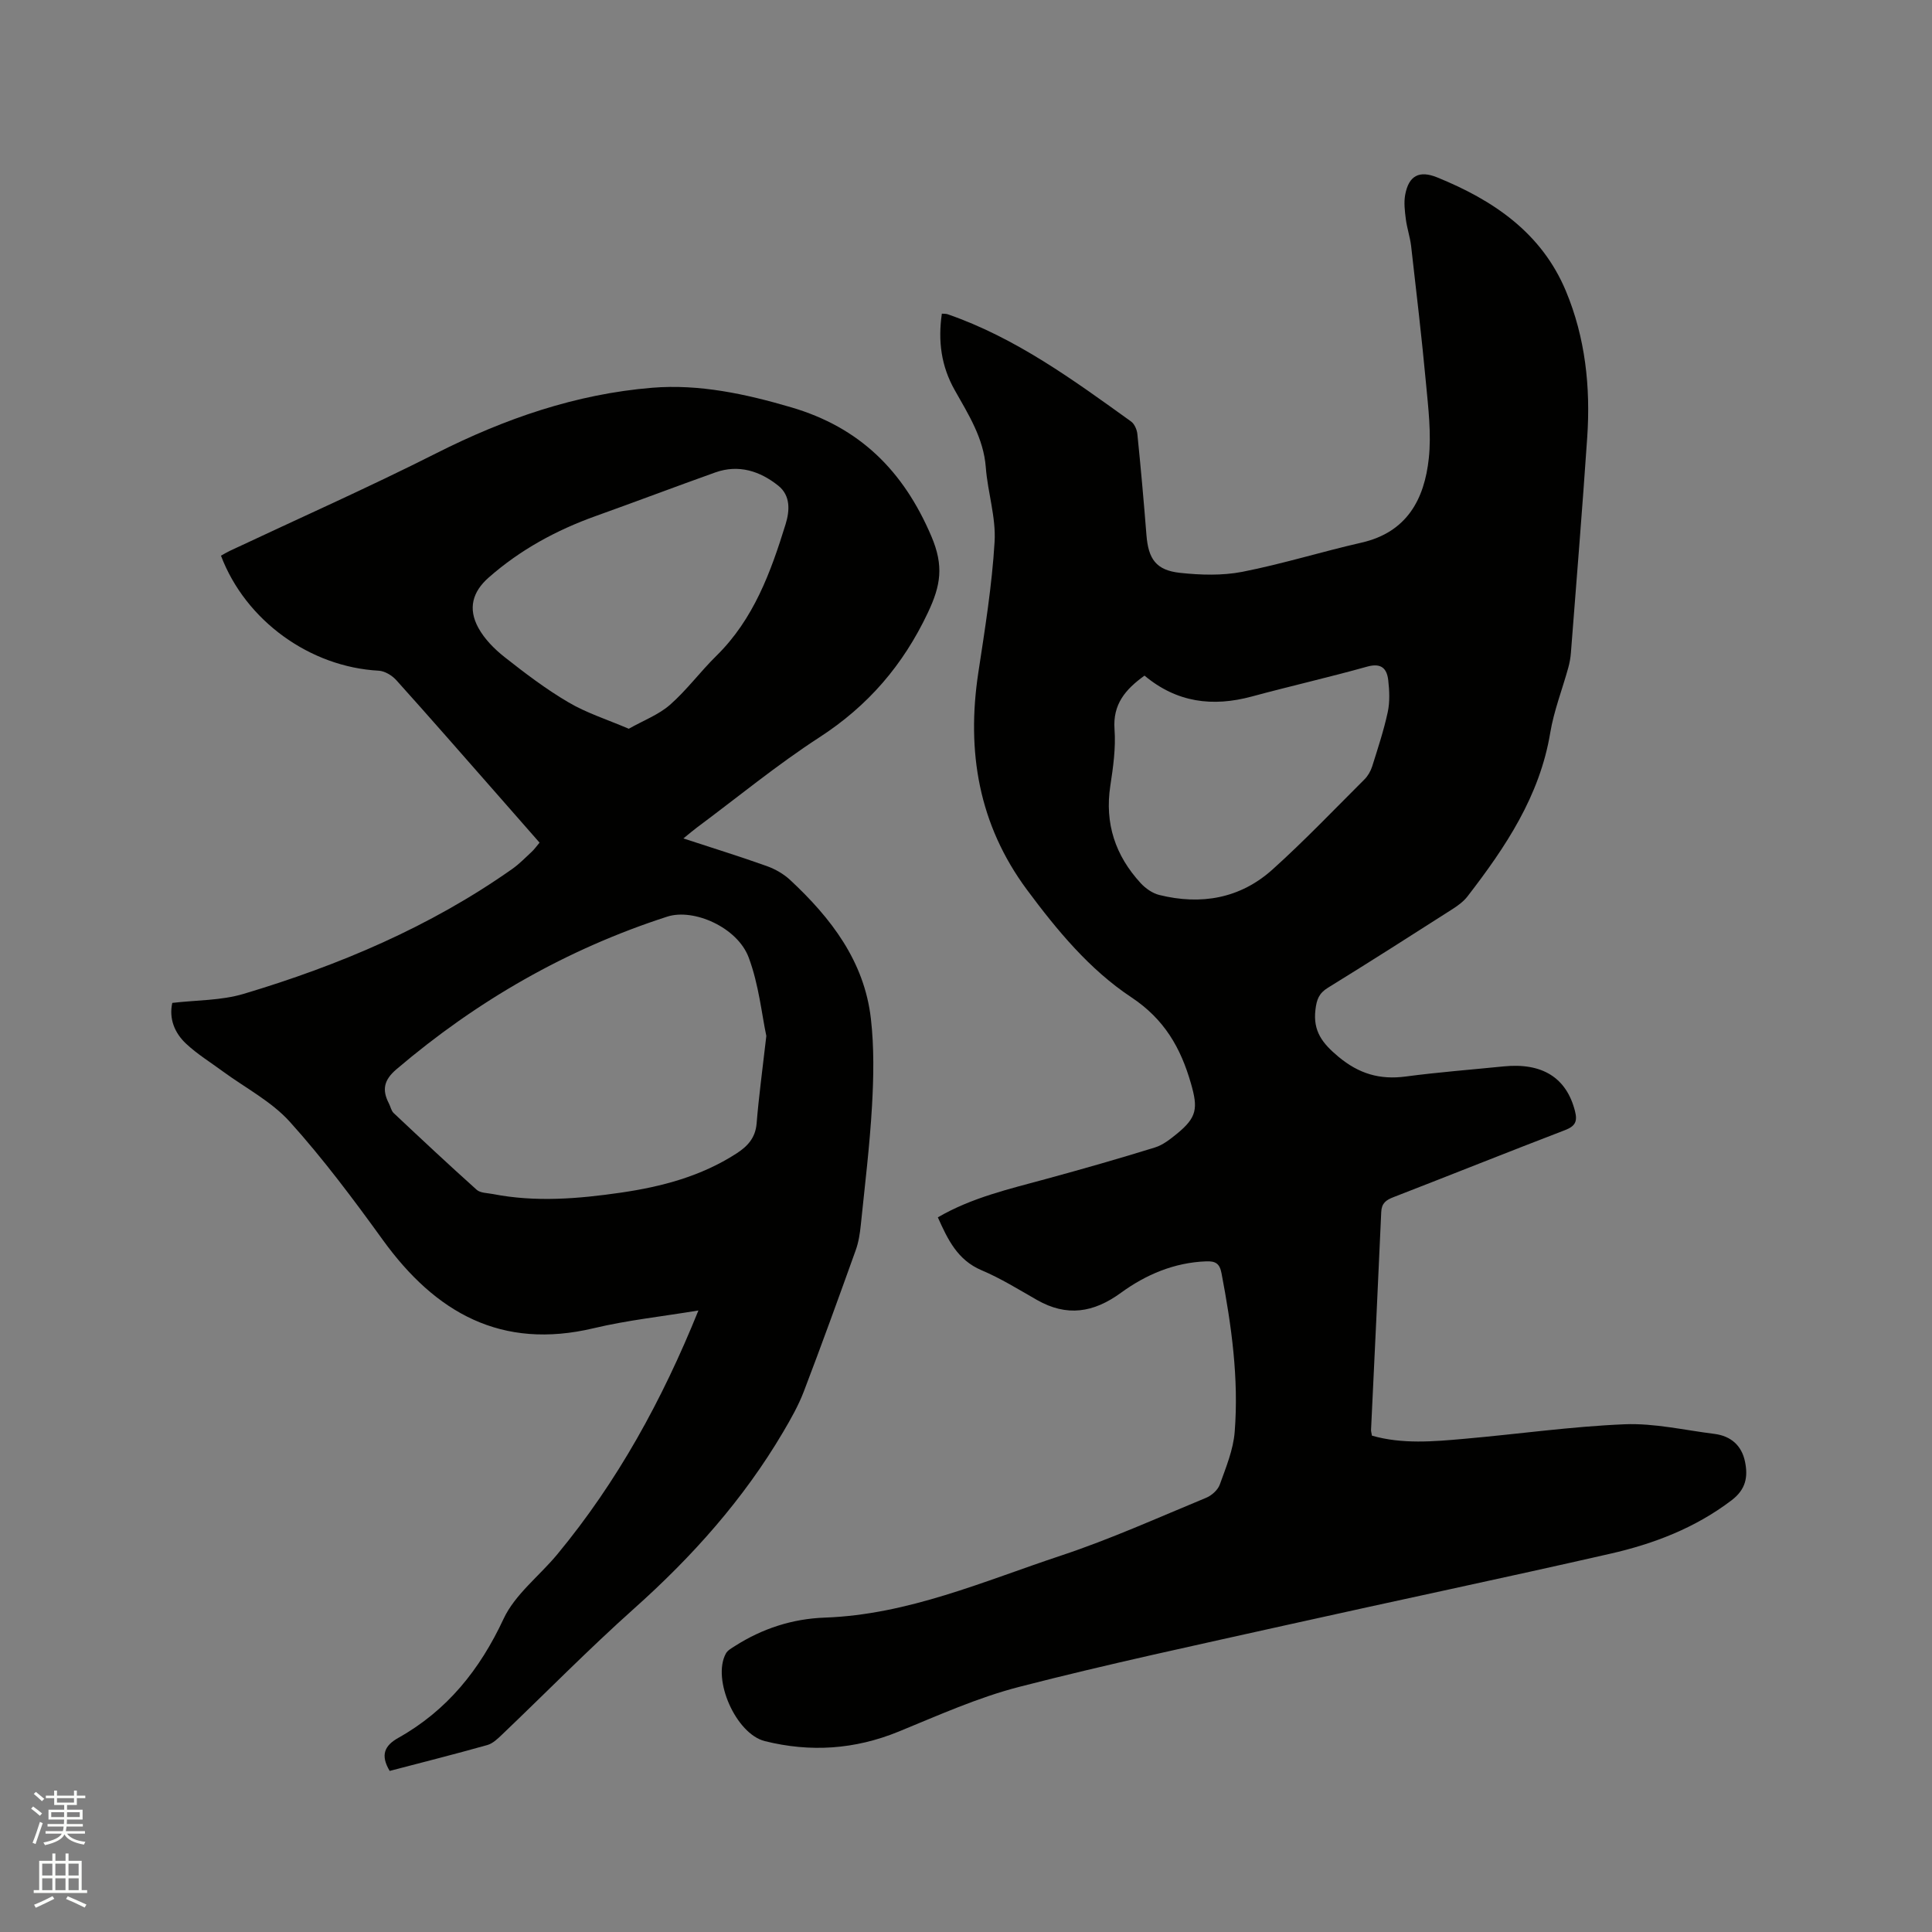 <svg enable-background="new 0 0 400 400" viewBox="0 0 400 400" xmlns="http://www.w3.org/2000/svg"><rect x="0" y="0" width="400" height="400" fill="#808080" stroke="none"/><path d="m6.44 374.46.42-.45c.65.47 1.27.95 1.85 1.44l-.45.49c-.65-.56-1.25-1.06-1.82-1.48m.93 7.33-.63-.26c.55-1.36 1.05-2.8 1.52-4.33.19.1.38.19.59.27-.46 1.29-.95 2.73-1.48 4.32m-.38-10.38.44-.42c.43.34 1.01.82 1.74 1.44l-.49.49c-.53-.51-1.09-1.01-1.69-1.51m2.5.35h1.72v-1.04h.59v1.04h3.52v-1.04h.59v1.04h1.75v.53h-1.75v1.42h-2.03v.97h3.22v2.03h-3.24c0 .35-.01.66-.03.93h3.32v.53h-3.37c-.03.27-.08.58-.15.94h3.96v.53h-3.71c.67.92 1.93 1.48 3.79 1.68-.13.24-.23.44-.29.59-2.13-.38-3.48-1.08-4.04-2.12-.43.97-1.77 1.72-4.03 2.23-.09-.19-.2-.37-.33-.55 2.1-.42 3.37-1.03 3.81-1.83h-3.36v-.53h3.58c.08-.29.13-.61.16-.94h-3.33v-.53h3.39c.02-.27.04-.58.04-.93h-3.23v-2.03h3.25v-.97h-2.07v-1.42h-1.73zm1.12 3.44v1h2.65c.01-.3.02-.44.01-.4v-.25-.35zm1.19-2h3.52v-.91h-3.52zm4.71 2h-2.63v.59c0 .15-.01.28-.01.4h2.64z" fill="#fbfcfa"/><path d="m13.56 383.74h.63v1.52h2.72v6.07h1.13v.6h-11.06v-.6h1.13v-6.07h2.73v-1.52h.63v1.52h2.1v-1.52zm-2.69 8.83.38.56c-1.24.63-2.53 1.25-3.85 1.85-.1-.21-.21-.42-.34-.63 1.36-.55 2.63-1.15 3.81-1.78m-2.13-4.27h2.1v-2.45h-2.1zm0 3.04h2.1v-2.46h-2.1zm2.72-3.04h2.1v-2.45h-2.1zm0 3.04h2.1v-2.46h-2.1zm6.07 3.6c-1.41-.71-2.7-1.3-3.86-1.78l.35-.56c1.45.62 2.75 1.19 3.88 1.72zm-1.25-9.09h-2.1v2.45h2.1zm-2.09 5.49h2.1v-2.46h-2.1z" fill="#fbfcfa"/><g fill="#010100"><path d="m194.17 252.04c7.05-4.11 14.8-5.87 22.45-7.96 7.53-2.05 15.05-4.2 22.5-6.51 1.66-.51 3.17-1.72 4.55-2.84 4.17-3.4 4.38-5.28 2.9-10.42-2.13-7.41-5.51-13.3-12.35-17.84-8.66-5.74-15.39-13.89-21.61-22.27-9.99-13.48-12.54-28.61-10.06-44.93 1.37-9.01 2.83-18.04 3.37-27.11.3-5.07-1.43-10.24-1.82-15.39-.46-6.09-3.62-10.99-6.45-16.03-2.79-4.95-3.47-10.13-2.65-15.8.43.04.85 0 1.2.12 14.12 4.89 26.01 13.6 37.97 22.2.71.51 1.22 1.69 1.31 2.62.71 6.96 1.33 13.93 1.88 20.9.39 4.95 1.99 7.28 6.93 7.82 4.26.46 8.75.6 12.92-.21 8.3-1.63 16.41-4.16 24.66-6.04 9.4-2.14 13.04-8.95 13.95-17.47.54-5.08-.1-10.34-.58-15.48-.88-9.5-2-18.97-3.08-28.44-.22-1.88-.86-3.72-1.1-5.6-.21-1.66-.43-3.42-.13-5.04.74-3.99 2.94-5.09 6.63-3.59 11.63 4.73 21.6 11.46 26.64 23.52 4.03 9.65 5.12 19.88 4.42 30.25-1.01 14.89-2.23 29.77-3.38 44.65-.08 1.05-.27 2.1-.55 3.11-1.24 4.49-2.97 8.89-3.73 13.46-2.18 13.13-9.27 23.68-17.13 33.87-.81 1.05-1.97 1.9-3.11 2.63-8.57 5.48-17.14 10.95-25.8 16.29-1.85 1.14-2.32 2.43-2.57 4.53-.54 4.47 1.45 6.98 4.75 9.74 4.26 3.55 8.58 4.81 13.94 4.1 6.72-.89 13.48-1.41 20.23-2.09 8.07-.82 13.05 2.36 14.81 9.23.56 2.19.05 3.15-2.09 3.97-11.86 4.55-23.65 9.28-35.49 13.87-1.55.6-2.45 1.25-2.53 3.08-.66 15.04-1.4 30.08-2.11 45.11-.01.3.09.61.19 1.19 6.28 1.79 12.72 1.22 19.12.65 11.07-.97 22.11-2.55 33.19-3.01 6.16-.25 12.39 1.22 18.58 1.99 3.41.43 5.66 2.39 6.35 5.77.64 3.14.18 5.73-2.8 7.99-7.53 5.72-16.09 9-25.1 11.05-22.19 5.06-44.47 9.74-66.68 14.69-18.6 4.15-37.25 8.12-55.7 12.88-8.55 2.2-16.75 5.9-24.96 9.26-9.08 3.71-18.27 4.32-27.7 1.97-5.96-1.49-10.98-12.77-8.07-18.13.36-.67 1.21-1.13 1.9-1.57 5.66-3.61 11.88-5.63 18.56-5.87 17.28-.61 32.91-7.53 48.92-12.84 10.22-3.39 20.09-7.85 30.06-11.97 1.15-.47 2.43-1.62 2.83-2.75 1.28-3.56 2.79-7.2 3.08-10.9.87-11.06-.66-21.99-2.73-32.85-.39-2.05-1.29-2.52-3.18-2.45-6.6.24-12.48 2.75-17.63 6.5-5.7 4.16-11.22 5.01-17.4 1.49-3.77-2.15-7.49-4.47-11.47-6.15-5-2.12-7-6.38-9.05-10.95zm42.79-112.16c-3.98 2.86-6.59 5.94-6.21 11.12.28 3.86-.28 7.83-.87 11.69-1.19 7.8 1.04 14.45 6.28 20.15 1 1.09 2.44 2.1 3.84 2.45 8.66 2.15 16.77.75 23.47-5.28 6.6-5.94 12.74-12.38 19.03-18.65.71-.71 1.28-1.71 1.59-2.67 1.17-3.73 2.41-7.46 3.23-11.27.45-2.11.35-4.42.1-6.59-.28-2.42-1.43-3.62-4.33-2.82-7.94 2.22-15.99 4.05-23.94 6.2-8.09 2.18-15.5 1.26-22.19-4.33z"/><path d="m80.68 366.65c-1.99-3.32-1.03-5.26 1.78-6.84 10.12-5.68 16.88-14.1 21.8-24.65 2.37-5.07 7.41-8.87 11.11-13.34 12.47-15.06 21.74-31.96 29.23-50.5-7.53 1.25-14.71 2.01-21.67 3.67-19.12 4.55-32.76-3.19-43.66-18.26-6.08-8.41-12.32-16.77-19.25-24.46-3.81-4.23-9.21-7.02-13.9-10.46-2.55-1.88-5.28-3.56-7.58-5.71-2.4-2.24-3.59-5.19-2.87-8.46 5.02-.59 10.12-.48 14.77-1.87 19.77-5.91 38.64-13.9 55.61-25.86 1.46-1.03 2.73-2.34 4.05-3.57.53-.49.95-1.1 1.61-1.88-3.18-3.63-6.31-7.2-9.44-10.76-6.72-7.64-13.41-15.32-20.22-22.88-.88-.98-2.38-1.89-3.64-1.96-14.22-.76-27.56-10.34-32.66-23.81.59-.33 1.2-.7 1.83-1 14.26-6.71 28.69-13.11 42.75-20.21 14.17-7.16 28.93-12.27 44.7-13.56 9.73-.8 19.36 1.28 28.78 4.05 14.12 4.14 23.2 13.06 29.01 26.68 2.64 6.19 1.94 10.22-.71 15.83-5.14 10.88-12.39 19.29-22.48 25.83-8.79 5.7-16.92 12.4-25.34 18.66-.81.6-1.58 1.27-2.8 2.26 6.09 2 11.72 3.74 17.26 5.72 1.73.62 3.47 1.61 4.81 2.85 8.47 7.88 15.39 16.84 16.75 28.76.68 5.95.57 12.04.23 18.04-.47 8.24-1.48 16.45-2.32 24.66-.18 1.77-.46 3.58-1.06 5.24-3.5 9.76-7.03 19.52-10.73 29.21-1.12 2.93-2.7 5.72-4.3 8.43-8.2 13.91-18.78 25.76-30.81 36.5-9.41 8.4-18.25 17.42-27.38 26.13-.9.86-1.91 1.84-3.04 2.16-6.72 1.89-13.49 3.6-20.22 5.36zm77.98-152.17c-.95-4.45-1.55-10.64-3.66-16.26-2.33-6.22-11.38-10.21-16.86-8.44-20.82 6.73-39.41 17.42-56.06 31.6-2.62 2.23-3.02 4.28-1.56 7.08.34.66.48 1.51.98 1.98 5.68 5.35 11.38 10.68 17.19 15.89.76.68 2.2.66 3.34.88 8.86 1.73 17.71.99 26.54-.29 8.44-1.23 16.58-3.38 23.87-8.08 2.33-1.5 3.96-3.24 4.21-6.24.44-5.49 1.19-10.95 2.01-18.12zm-28.48-63.6c3.09-1.74 6.2-2.91 8.54-4.96 3.48-3.06 6.29-6.89 9.61-10.15 7.7-7.57 11.24-17.28 14.32-27.24.87-2.82 1.04-5.93-1.51-7.97-3.79-3.03-8.2-4.47-13.04-2.75-8.27 2.95-16.49 6.07-24.76 9.03-8.16 2.92-15.64 6.99-22.17 12.74-3.33 2.93-4.33 6.4-2.13 10.41 1.27 2.32 3.31 4.38 5.41 6.04 4.24 3.34 8.57 6.64 13.21 9.36 3.75 2.22 8 3.56 12.52 5.49z"/></g></svg>